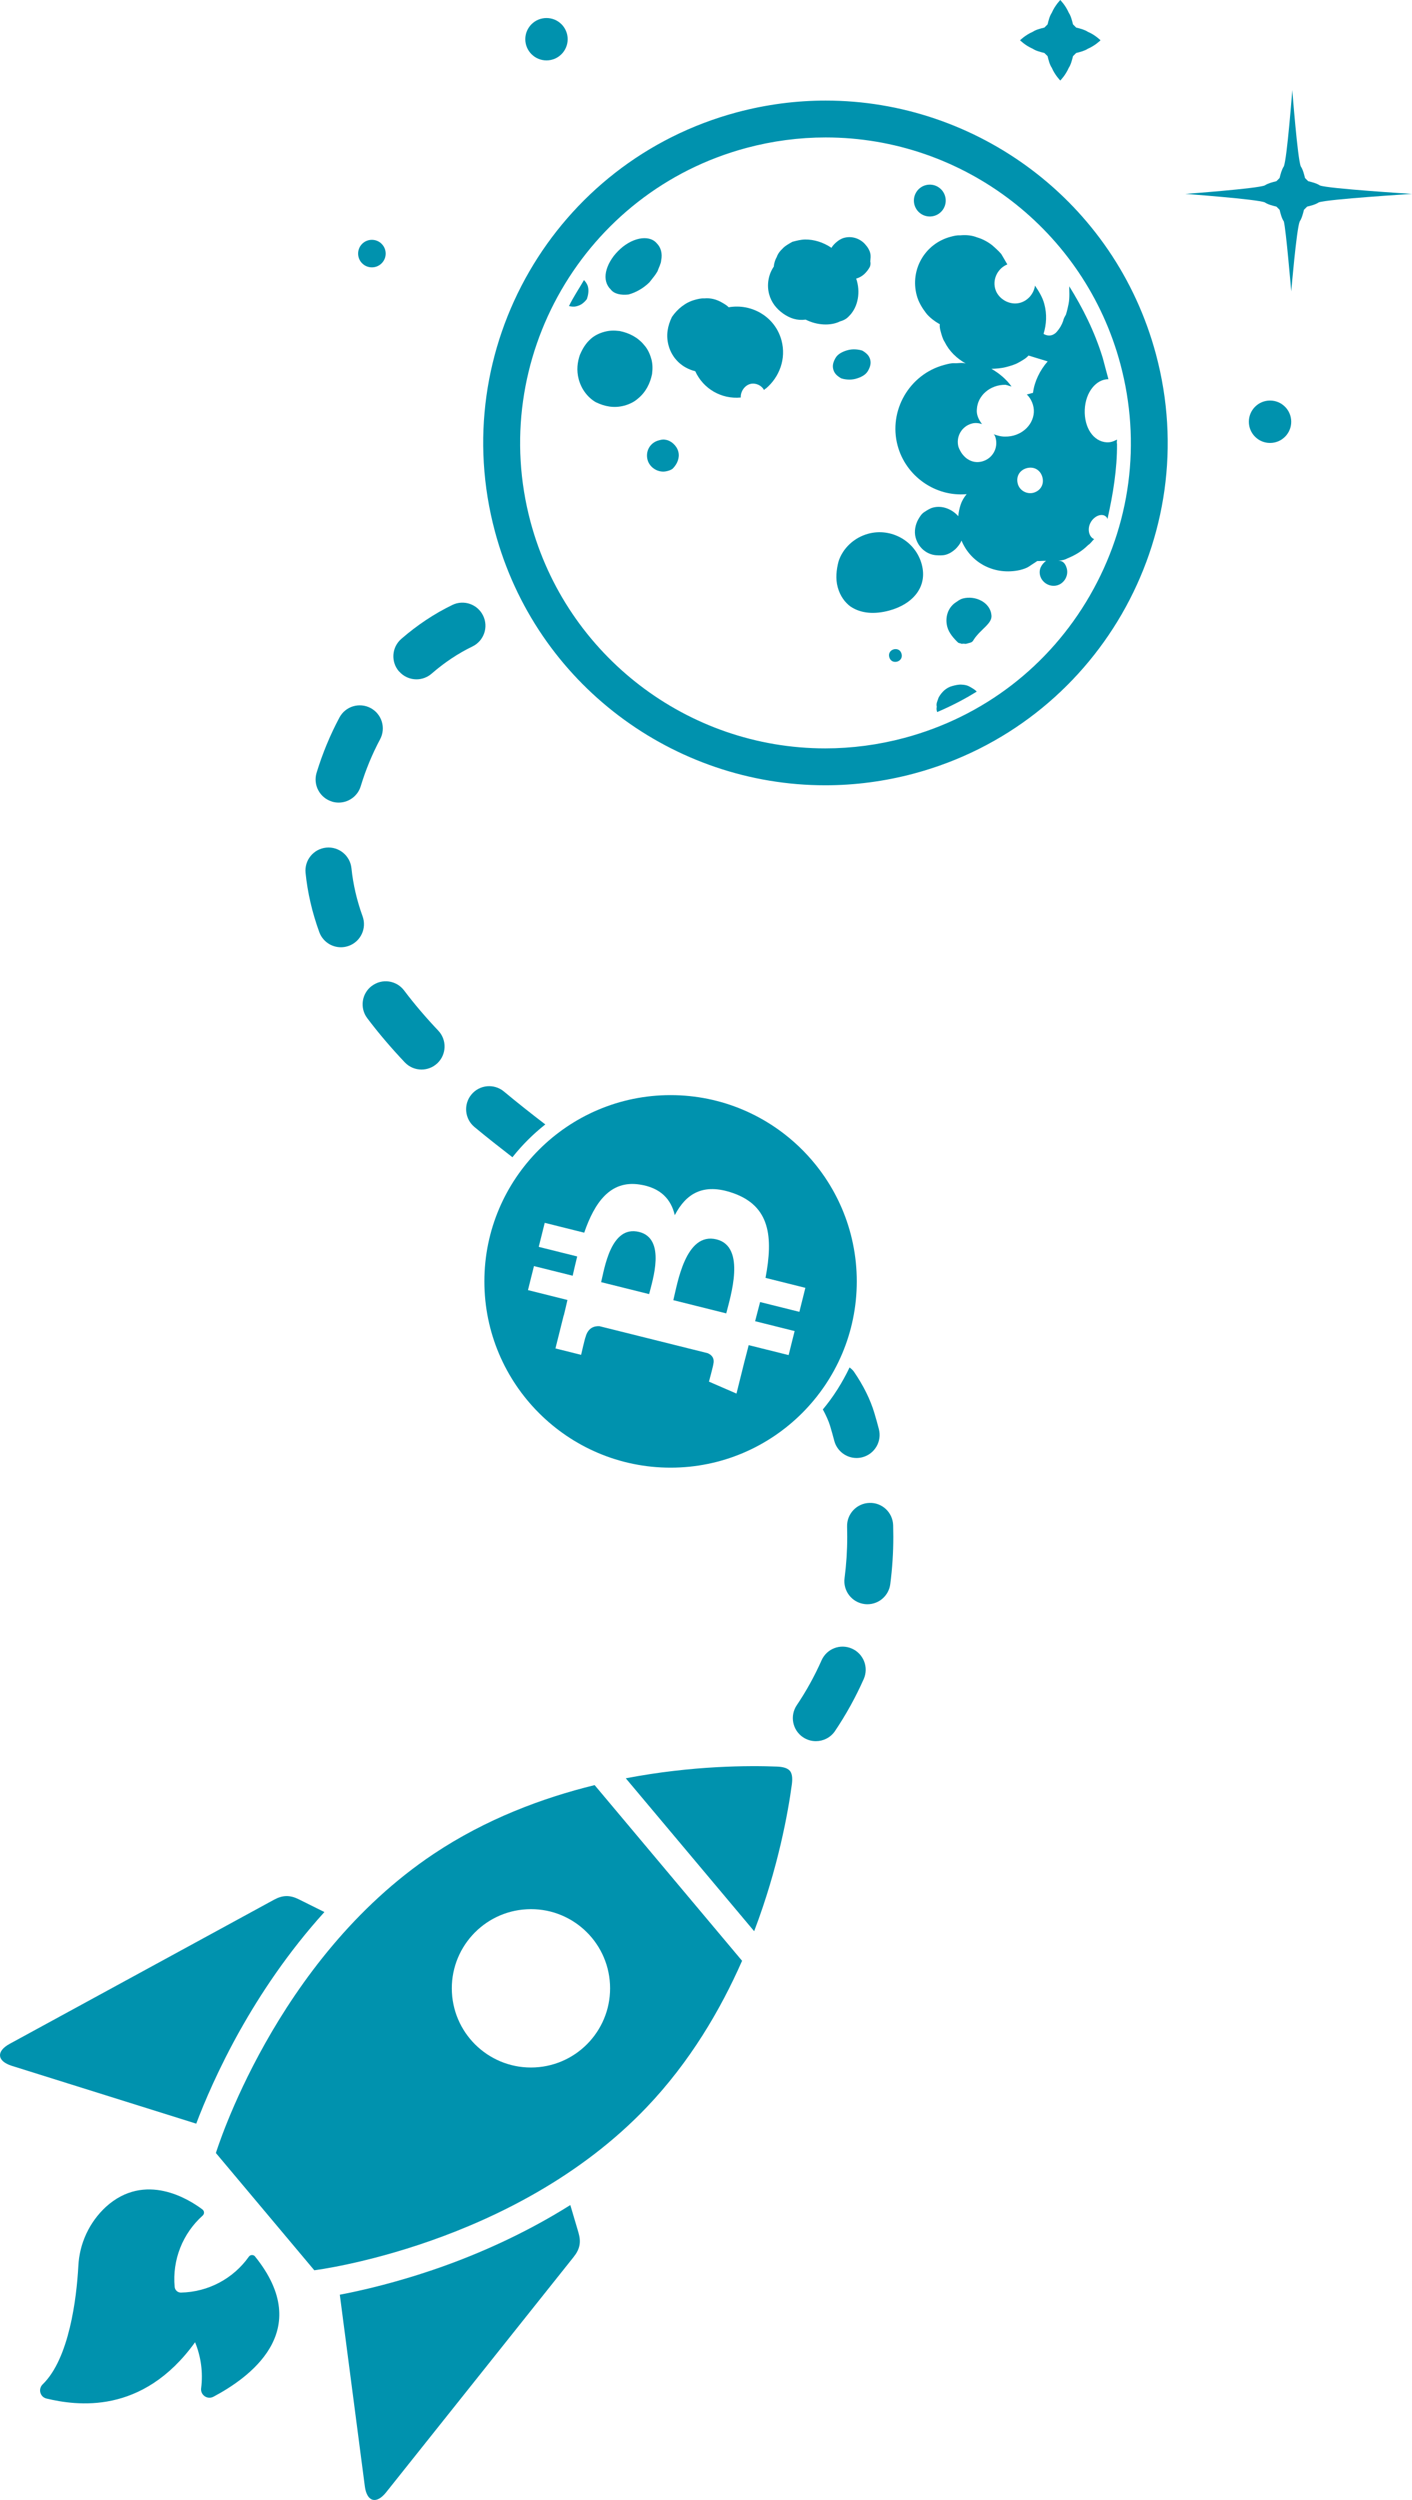 <?xml version="1.0" encoding="UTF-8"?>
<svg id="Livello_2" data-name="Livello 2" xmlns="http://www.w3.org/2000/svg" viewBox="0 0 49.685 87.941">
  <defs>
    <style>
      .cls-1 {
        fill: #0092ae;
      }
    </style>
  </defs>
  <g id="Livello_1-2" data-name="Livello 1">
    <g>
      <g>
        <path class="cls-1" d="m44.69,14.09c-.412,0-.746.334-.746.746s.334.746.746.746c.412,0,.745-.334.745-.746s-.334-.746-.745-.746Z"/>
        <path class="cls-1" d="m19.23,2.125c.412,0,.745-.334.745-.746,0-.412-.334-.745-.745-.745-.412,0-.746.334-.746.745,0,.412.334.746.746.746Z"/>
        <path class="cls-1" d="m13.086,9.405c.267,0,.485-.217.485-.484,0-.268-.217-.485-.485-.485-.268,0-.485.217-.485.485,0,.267.217.484.485.484Z"/>
        <path class="cls-1" d="m36.75,1.864l.112.112c.037.149.074.298.149.41.112.261.298.447.298.447,0,0,.186-.187.298-.447.075-.112.112-.261.149-.41l.112-.112c.149-.037.298-.075.41-.149.261-.112.447-.298.447-.298,0,0-.186-.187-.447-.298-.112-.074-.261-.112-.41-.149l-.112-.112c-.037-.149-.074-.298-.149-.41-.112-.261-.298-.447-.298-.447,0,0-.186.187-.298.447-.075.112-.112.261-.149.41l-.112.112c-.149.037-.298.074-.41.149-.261.112-.447.298-.447.298,0,0,.186.186.447.298.112.075.261.112.41.149Z"/>
        <path class="cls-1" d="m46.442,6.523c-.112-.075-.261-.112-.41-.149l-.112-.112c-.037-.149-.074-.298-.149-.41-.112-.261-.298-2.684-.298-2.684,0,0-.186,2.423-.298,2.684-.074.112-.112.261-.149.41-.037.037-.074.075-.112.112-.149.037-.298.075-.41.149-.261.112-2.795.298-2.795.298,0,0,2.535.187,2.795.298.112.075.261.112.41.149.037.037.074.075.112.112.037.149.074.298.149.41.074.261.261,2.461.261,2.461,0,0,.186-2.2.298-2.461.075-.112.112-.261.149-.41.037-.037.075-.074.112-.112.149-.037.298-.074.41-.149.299-.112,3.28-.298,3.28-.298,0,0-2.982-.186-3.243-.298Z"/>
        <path class="cls-1" d="m22.116,10.36c.253-.068.522-.217.736-.429.115-.147.204-.248.283-.385.043-.128.122-.265.13-.383.05-.246-.008-.462-.164-.614-.277-.313-.9-.184-1.355.286-.214.212-.372.487-.422.732s.008.462.164.613c.12.161.366.211.628.18Z"/>
        <path class="cls-1" d="m29.895,11.1c.302-.313.393-.84.232-1.3.216-.058.368-.215.473-.398.026-.046.043-.128.024-.2.007-.118.024-.2-.005-.308-.029-.108-.094-.207-.15-.269-.176-.224-.477-.336-.765-.259-.108.029-.207.094-.269.15-.063.055-.125.11-.178.202-.284-.195-.621-.298-.929-.293-.154.003-.299.042-.443.08-.135.075-.27.149-.358.251-.062.055-.151.157-.195.284-.053.092-.096.219-.103.337-.195.284-.252.648-.165.972.078.289.254.512.492.681.239.168.494.254.792.213.402.202.874.23,1.215.061.145-.039.243-.103.332-.205Z"/>
        <path class="cls-1" d="m25.64,10.809c-.055-.063-.147-.115-.238-.168-.183-.106-.393-.166-.619-.144-.118-.007-.226.022-.334.051-.325.087-.611.318-.806.602-.149.311-.216.638-.119.999.126.469.485.798.94.909.282.621.923.991,1.602.925-.013-.19.12-.419.336-.477.181-.048.399.048.484.218q.027-.046.062-.055c.473-.397.726-1.045.551-1.695-.222-.83-1.046-1.306-1.859-1.165Z"/>
        <path class="cls-1" d="m22.916,12.622c-.048-.18-.132-.351-.243-.476-.231-.286-.542-.435-.869-.502-.2-.024-.354-.021-.534.027-.18.048-.351.133-.476.244-.188.166-.294.349-.389.568-.086.255-.127.537-.04.862.097.361.328.647.603.805.311.149.638.216.999.119.181-.048.351-.133.476-.244.286-.232.435-.542.502-.869.024-.2.021-.354-.027-.534Z"/>
        <path class="cls-1" d="m23.408,15.468c-.081-.017-.154.003-.226.022-.325.087-.473.398-.396.686.077.288.398.474.686.396.072-.019.145-.039.207-.094.151-.157.247-.376.189-.592s-.26-.394-.46-.418Z"/>
        <path class="cls-1" d="m32.863,7.597c.299-.08.476-.387.396-.686-.08-.299-.387-.477-.686-.397-.299.08-.476.387-.396.687.08.299.387.476.686.396Z"/>
        <path class="cls-1" d="m20.689,10.086c-.029-.109-.085-.171-.14-.234-.185.32-.379.604-.528.915.082.017.164.034.272.005.144-.039.243-.104.358-.251.043-.127.076-.291.038-.435Z"/>
        <path class="cls-1" d="m31.291,23.116c.077.289.51.173.433-.116-.077-.289-.51-.173-.433.116Z"/>
        <path class="cls-1" d="m30.105,13.326c.181-.048.351-.133.431-.27s.122-.265.084-.409c-.039-.144-.14-.233-.277-.313-.128-.043-.328-.067-.508-.018-.18.048-.351.133-.431.27s-.122.265-.083.409c.039.145.139.233.277.313.127.043.327.067.508.018Z"/>
        <path class="cls-1" d="m30.559,18.773c-.505.135-.906.514-1.053.978-.077.291-.108.609-.031.898.087.325.263.548.456.69.376.248.847.276,1.353.14.83-.222,1.363-.829,1.151-1.623-.222-.83-1.082-1.296-1.876-1.083Z"/>
        <path class="cls-1" d="m39.303,15.463c-.135.074-.243.103-.361.097-.472-.029-.797-.521-.772-1.147.026-.626.408-1.076.833-1.074l-.097-.361-.106-.397c-.287-.928-.7-1.746-1.175-2.509-.007.118.025.38-.026.626-.017.082-.05.245-.093.373-.053.092-.079.137-.096.219-.043.128-.123.265-.211.366-.116.147-.296.195-.479.09.103-.337.124-.691.027-1.052-.068-.253-.197-.45-.328-.647-.041.282-.245.53-.533.607-.361.097-.773-.141-.869-.502-.097-.361.114-.727.429-.85-.074-.135-.14-.234-.215-.368-.111-.125-.212-.214-.313-.303-.147-.115-.33-.221-.539-.281-.173-.07-.373-.093-.599-.071-.118-.007-.226.022-.334.051-.902.242-1.43,1.157-1.189,2.059.068.252.198.45.318.611.12.161.313.303.496.408-.016.082.012.19.032.262.029.108.068.253.133.351.169.341.426.582.747.767-.128-.043-.272-.004-.39-.011s-.226.022-.371.061c-1.226.329-1.966,1.61-1.637,2.837.29,1.083,1.335,1.808,2.43,1.708-.089.101-.168.238-.211.366-.043.128-.077.292-.084.409-.222-.25-.569-.389-.893-.302-.108.029-.207.094-.306.159-.099.065-.151.157-.205.248-.106.183-.156.428-.098.645.097.361.391.592.709.623.118.007.236.014.344-.015.253-.068.466-.28.563-.499.331.801,1.18,1.231,2.056,1.035.108-.029.216-.058.315-.123l.296-.195c.118.007.19-.012.308-.005-.161.12-.267.303-.209.52.068.253.342.411.595.343.253-.068.411-.342.343-.595-.048-.18-.159-.306-.339-.258.108-.029.226-.022.361-.097.279-.114.512-.254.726-.466.099-.065.152-.157.214-.212-.173-.07-.241-.322-.145-.541.096-.219.33-.359.503-.289.046.026.092.052.111.125.194-.864.342-1.755.336-2.643-.019-.072.007-.118-.003-.154Zm-2.941,1.871c-.216.058-.481-.064-.549-.317-.068-.253.064-.481.317-.549.252-.068.481.064.549.317.068.252-.064.481-.317.549Zm-.014-3.515l-.216.058c.157.151.261.394.246.63-.029.472-.466.859-1.01.851-.154.002-.282-.041-.409-.084.046.026.065.099.075.135.096.361-.115.727-.475.823-.361.097-.691-.124-.833-.511-.097-.361.114-.727.475-.823.108-.029.226-.022.354.021-.12-.161-.205-.332-.181-.532.029-.472.466-.859,1.01-.851.082.017.128.043.209.06-.185-.26-.434-.464-.708-.623.154-.002.344-.015.525-.063.144-.039.288-.077.423-.152.135-.075.269-.149.358-.251l.674.206c-.267.303-.468.706-.516,1.105Z"/>
        <path class="cls-1" d="m33.878,21.055c-.108.029-.17.085-.269.15-.26.186-.363.523-.276.847.058.216.224.404.382.555.046.027.082.017.128.043.072-.019.118.007.154-.003l.144-.039c.072-.019.099-.065.125-.111.248-.375.661-.564.62-.862-.044-.452-.574-.697-1.007-.581Z"/>
        <path class="cls-1" d="m33.838,24.083c-.118-.007-.226.022-.335.051-.216.058-.368.215-.473.398-.043.128-.096.219-.067.327-.016.082-.007.118.013.19.486-.207.962-.451,1.393-.721-.056-.063-.147-.115-.239-.168-.092-.053-.173-.07-.291-.077Z"/>
        <path class="cls-1" d="m29.054,3.538c-1.031,0-2.08.134-3.124.413-6.423,1.721-10.235,8.323-8.514,14.746,1.442,5.379,6.306,8.927,11.622,8.927,1.031,0,2.08-.134,3.124-.413,6.423-1.721,10.235-8.323,8.514-14.746-1.441-5.38-6.306-8.927-11.622-8.927Zm9.295,17.414c-1.435,2.485-3.751,4.262-6.523,5.005-.914.245-1.852.369-2.788.369-4.848,0-9.112-3.275-10.369-7.965-1.533-5.722,1.875-11.624,7.596-13.157.914-.245,1.852-.369,2.789-.369,4.848 0,9.112,3.276,10.368,7.965.743,2.772.362,5.667-1.073,8.151Z"/>
        <path class="cls-1" d="m11.996,33.322c.092,0,.185-.016.277-.049.421-.153.638-.618.486-1.039-.203-.561-.335-1.13-.392-1.691-.046-.446-.444-.771-.889-.726-.446.045-.771.443-.726.889.07.694.233,1.395.482,2.081.12.33.431.535.762.535Z"/>
        <path class="cls-1" d="m13.083,34.681c-.358.269-.43.778-.16,1.136.384.51.828,1.033,1.32,1.553.16.169.375.254.589.254.2,0,.401-.074.558-.222.325-.308.34-.821.032-1.147-.451-.476-.855-.952-1.202-1.413-.27-.358-.778-.43-1.136-.16Z"/>
        <path class="cls-1" d="m30.594,52.868c-.448.013-.801.387-.787.835.003.119.005.236.005.353,0,.492-.032.983-.094,1.461-.058.444.255.851.699.909.036.005.071.007.106.007.401,0,.75-.298.803-.706.072-.547.108-1.109.108-1.67,0-.132-.002-.266-.006-.402-.013-.448-.385-.803-.835-.787Z"/>
        <path class="cls-1" d="m14.043,23.618c.16.184.385.279.612.279.189,0,.378-.066.532-.199.449-.391.932-.713,1.437-.957.403-.195.572-.68.376-1.084s-.681-.572-1.084-.376c-.634.307-1.238.709-1.796,1.194-.338.294-.373.807-.079,1.145Z"/>
        <path class="cls-1" d="m11.681,28.198c.079.024.158.035.236.035.348,0,.67-.226.776-.576.174-.575.404-1.13.682-1.652.211-.396.061-.887-.334-1.098-.396-.211-.887-.061-1.097.334-.328.614-.598,1.268-.804,1.943-.13.429.112.882.54,1.012Z"/>
        <path class="cls-1" d="m29.979,57.994c-.413-.183-.889.003-1.071.413-.244.55-.537,1.081-.872,1.578-.25.372-.151.876.22,1.126.139.093.297.138.453.138.261,0,.517-.125.674-.358.387-.576.727-1.19,1.009-1.826.182-.409-.003-.889-.413-1.071Z"/>
        <path class="cls-1" d="m8.467,71.384c.679-1.206,1.651-2.692,2.948-4.124l-.897-.446c-.319-.159-.569-.155-.882.016L.341,71.896c-.483.263-.449.609.075.774l6.489,2.034c.276-.73.781-1.932,1.561-3.32Z"/>
        <path class="cls-1" d="m27.335,62.143c-.954-.038-2.957-.04-5.315.412l4.517,5.379c.853-2.242,1.198-4.216,1.326-5.162.022-.163.028-.364-.069-.479s-.295-.144-.459-.15Z"/>
        <path class="cls-1" d="m20.923,62.795c-1.845.452-3.83,1.198-5.657,2.416-5.593,3.73-7.669,10.526-7.669,10.526l3.462,4.124s7.054-.869,11.694-5.732h-0c1.516-1.589,2.594-3.415,3.359-5.154l-5.188-6.18Zm-2.094,9.93c-1.536.08-2.846-1.1-2.927-2.636-.08-1.536,1.1-2.846,2.636-2.927s2.846,1.1,2.926,2.636c.08,1.536-1.099,2.846-2.636,2.927Z"/>
        <path class="cls-1" d="m20.068,77.567c-1.636,1.029-3.267,1.73-4.572,2.19h-0c-1.502.529-2.772.818-3.539.964l.881,6.743c.072.545.407.638.749.208l6.597-8.277c.222-.279.27-.523.169-.866l-.285-.962Z"/>
        <path class="cls-1" d="m8.861,79.326c-.039.002-.076.02-.1.051-.55.78-1.439,1.251-2.394,1.269-.114.002-.211-.085-.221-.199-.088-.947.279-1.878.988-2.512.03-.028.047-.068.045-.109-.002-.041-.023-.079-.056-.104-.476-.359-2.019-1.335-3.395-.093v0c-.586.542-.935,1.292-.972,2.089-.062,1.139-.322,3.25-1.253,4.155-.079.075-.111.186-.083.291.028.105.111.186.217.21,1.045.248,3.372.597,5.227-1.981.209.509.283,1.064.214,1.611-.016.099.02.199.095.265.091.083.225.099.335.042,1.205-.639,3.608-2.292,1.458-4.945-.027-.028-.066-.042-.105-.04Z"/>
        <path class="cls-1" d="m18.032,40.708c.339-.428.727-.815,1.156-1.154-.496-.379-.984-.765-1.456-1.158-.345-.287-.857-.24-1.143.105-.286.344-.24.856.105,1.143.434.361.885.714,1.338,1.065Z"/>
        <path class="cls-1" d="m30.925,50.27c-.048-.184-.1-.37-.156-.558-.142-.477-.385-.97-.724-1.464-.041-.06-.097-.101-.15-.146-.254.532-.567,1.03-.941,1.478.111.205.203.405.26.594.051.171.098.341.142.509.096.364.425.605.784.605.068,0,.138-.009.207-.027.433-.114.692-.558.578-.991Z"/>
      </g>
      <g>
        <path class="cls-1" d="m22.489,43.336c-.996-.248-1.218,1.289-1.337,1.766l1.689.421c.119-.477.604-1.949-.351-2.187Z"/>
        <path class="cls-1" d="m25.214,43.598c-1.095-.273-1.378,1.565-1.521,2.138l1.862.465c.142-.573.71-2.341-.34-2.603Z"/>
        <path class="cls-1" d="m23.596,38.523c-3.613,0-6.552,2.939-6.552,6.552s2.939,6.553,6.552,6.553,6.552-2.94,6.552-6.553-2.939-6.552-6.552-6.552Zm4.534,7.624l-1.384-.345c-.055.219-.113.443-.175.674l1.39.347-.211.845-1.405-.35c-.05.197-.104.398-.156.603l-.274,1.101-.968-.42s.166-.623.153-.614c.059-.24-.097-.346-.201-.388l-3.806-.949c-.179-.01-.406.052-.492.394-.009-.014-.153.614-.153.614l-.903-.225.291-1.166.004.001c.044-.175.085-.356.127-.54l-1.389-.347.211-.845,1.362.339c.052-.227.104-.455.159-.678l-1.353-.337.211-.846,1.389.347c.368-1.068.919-1.849,1.945-1.695.751.111,1.114.527,1.242,1.079.395-.758,1-1.145,2.051-.777,1.304.457,1.414,1.541,1.142,2.983l1.402.35-.211.846Z"/>
      </g>
    </g>
  </g>
</svg>